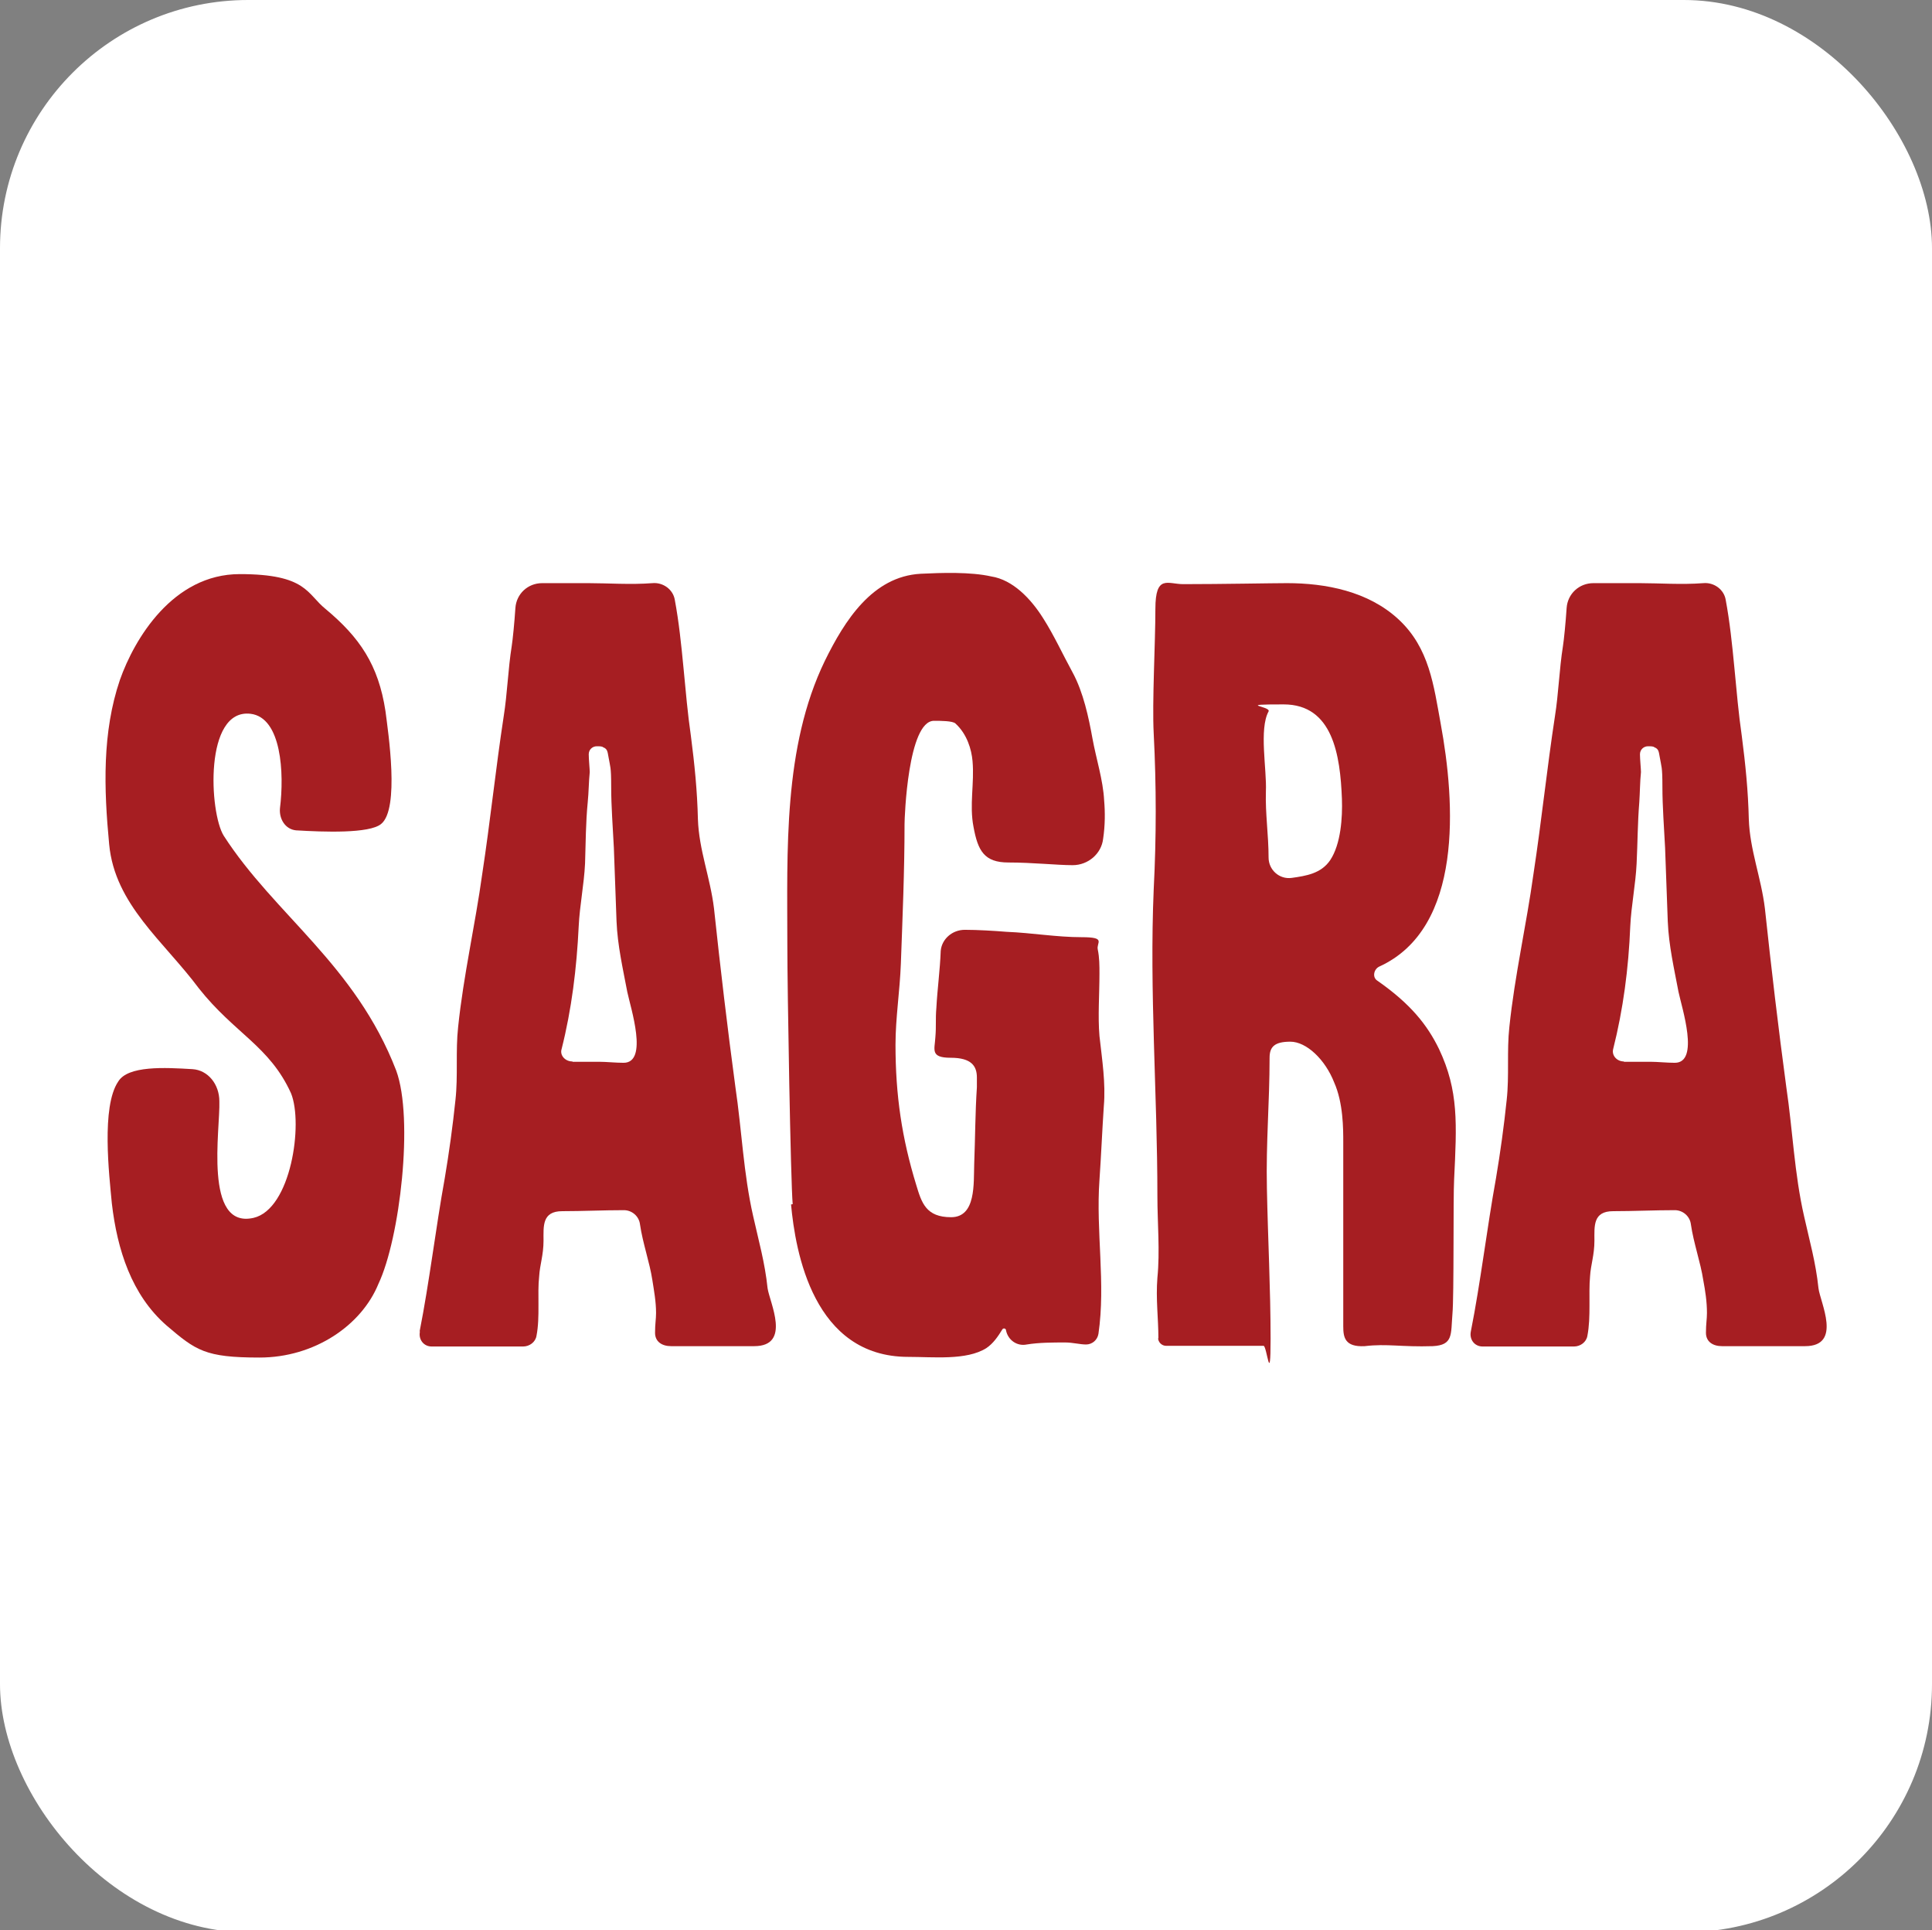 <?xml version="1.0" encoding="UTF-8"?> <svg xmlns="http://www.w3.org/2000/svg" version="1.1" viewBox="0 0 576.9 576.3"><rect x="0" y="0" width="576.9" height="576.3" fill="#808080" stroke="none"/><defs><style> .st0 { fill: #a61e22; } .st1 { fill: #fff; } </style></defs><g id="_Слой_2" data-name="Слой_2"><rect class="st1" width="576.9" height="576.9" rx="74.1" ry="74.1"></rect></g><g id="_Слой_21" data-name="_Слой_2"><g id="_Слой_2-2"><path class="st0" d="M49.7,395.7c-10.4-9.1-14.7-22.6-16.3-36.4-.8-8.5-3.2-28.9,1.9-36.4,2.9-4.8,13.9-4.2,22.2-3.7,4.6.3,8,4.5,8,9.6.3,8.2-4.8,38.2,10.2,34.8,11.2-2.6,14.9-28.1,11.2-37.2-6.4-14.1-16.8-17.8-27.5-31.3-10.5-14.1-25.1-25-26.8-43-1.6-16.7-2.1-33.5,3.2-49.1,4.3-12.2,15.8-31.6,35.8-31.6s20,5.9,25.6,10.4c10.2,8.5,15.8,16.7,17.9,30.5.8,6.3,4.3,29.2-1.3,33.7-3.5,2.9-17.1,2.4-25.4,1.9-3.2-.3-5.1-3.4-4.8-6.6,1.3-10.4.5-27.1-8.8-28.2-13.9-1.6-12.3,29.5-8,36.4,15.2,23.6,39.3,38.5,51.5,70.1,5.3,14.4,1.1,50.2-5.3,63.7-5.1,12.5-19.2,22-35.5,22s-19-2.1-27.8-9.6h0c0,0,0,0,0,0Z"></path><path class="st0" d="M171,317h8c2.1,0,4.8.3,7.2.3,7.5,0,2.1-16.4,1.1-21.2-1.3-6.9-2.9-13.8-3.2-21l-.8-22c-.3-6.1-.8-12.2-.8-18.3s-.3-5.8-.8-8.8c-.3-1.6-.3-2.4-1.6-2.9-.3-.3-1.1-.3-1.9-.3-1.3,0-2.4,1-2.4,2.4s.3,4.5.3,5.3c-.3,2.9-.3,6.1-.6,9-.6,6.1-.6,12.2-.8,18.3-.3,6.3-1.6,12.5-1.9,18.8-.6,12.5-2.1,24.7-5.1,36.6-.6,1.9,1.1,3.7,3.2,3.7h0c0,0,0,0,0,0ZM125.3,397.5c2.9-14.6,4.8-30.8,7.5-45.7,1.3-7.7,2.4-15.7,3.2-23.4.8-7.2,0-14.6.8-21.8,1.6-15.4,5.1-30.5,7.2-45.7,2.4-15.7,4-31.3,6.4-47,1.1-6.9,1.3-14.1,2.4-21,.3-1.9.8-6.9,1.1-11.4.3-4.2,3.7-7.4,8-7.4h13.9c5.6,0,12.6.5,19,0,3.2-.3,6.2,1.9,6.7,5,2.4,12.8,2.9,27.6,4.8,40.6,1.1,8.5,1.9,16.4,2.1,24.9.3,9.1,3.7,17.5,4.8,26.6,1.9,17.8,4,35.6,6.4,53.4,1.9,12.8,2.4,25.8,5.3,38.5,1.6,7.2,3.5,13.8,4.3,21.5.6,4.2,7.2,17.3-4,17.3h-24.8c-2.7,0-4.8-1.3-4.8-4s.3-4,.3-5.9c0-3.4-.6-6.6-1.1-9.8-.8-5.3-2.9-11.1-3.7-16.7-.3-2.4-2.4-4.2-4.8-4.2-6.2,0-12.3.3-18.4.3s-5.6,4.5-5.6,8.8-1.1,7.2-1.3,10.6c-.6,5.3.3,12.2-.8,17.8-.3,1.9-2.1,3.2-4,3.2h-27.3c-2.4,0-4-2.1-3.5-4.5h0,0Z"></path><path class="st0" d="M236.7,359.5c-.6-6.4-1.6-64.2-1.6-77.5,0-27.9-1.3-58.9,11.2-84.7,5.9-12,14.2-25.2,28.6-26,6.2-.3,14.9-.6,21.1.8,6.4,1,11.8,6.6,15.5,12.5,3.2,5,5.9,10.9,8.8,16.2,3.2,5.9,4.8,13.5,5.9,19.6,1.1,6.1,3.2,12.5,3.5,18.6.3,3.4.3,7.4-.3,11.4-.5,4.5-4.5,7.9-9.1,7.9s-12-.8-19.2-.8-9.1-3.5-10.4-10.6c-1.3-6.6.3-13-.3-19.7-.3-3.4-1.6-8-5.1-11.2-.8-.8-4.6-.8-6.4-.8-7.8,0-8.8,28.9-8.8,30.8,0,14.1-.6,27.9-1.1,41.7-.3,8.2-1.6,16.2-1.6,24.2,0,15.1,1.9,27.9,6.2,41.9,1.6,5.3,2.9,9.6,10.4,9.6s6.7-10.1,6.9-15.9c.3-7.7.3-15.4.8-22.9v-2.9c0-3.4-1.6-5.9-7.8-5.9s-4.8-2.4-4.6-6.1c.3-3.5,0-5.3.3-8.8.3-5.6,1.1-11.4,1.3-17,.3-3.5,3.4-6.3,7.2-6.3s8.8.3,12.5.6c7.5.3,14.9,1.6,22.4,1.6s4.3,1.6,4.8,3.7c.5,2.4.5,4.8.5,7.2,0,6.1-.5,12.8,0,18.6.8,7.2,1.9,14.1,1.3,21-.5,7.4-.8,14.9-1.3,22-1.1,15.4,1.9,30.8-.3,45.9-.3,1.9-1.9,3.2-3.7,3.2s-4-.6-6.2-.6c-3.7,0-7.8,0-11.5.6-2.9.6-5.6-1.3-6.2-4.2,0-.6-.8-.8-1.1-.3-1.3,2.1-2.7,4.2-4.8,5.6-5.9,3.7-15.8,2.6-23.3,2.6-28.3,0-33.7-31.3-35-45.6h0c0,0,0,.1,0,.1Z"></path><path class="st0" d="M378.8,256c0,3.7,3.2,6.6,6.9,6.1,4.3-.6,8.8-1.3,11.5-5.3,3.2-4.8,3.7-12.8,3.5-18.3-.5-13-2.7-28.2-17.4-28.2s-3.7.5-4.5,2.1c-2.9,5.3-.5,17.3-.8,23.9-.2,6.6.8,13,.8,19.7h0ZM345.9,399.6c0-6.1-.8-11.7-.3-18.1.8-7.9,0-16.4,0-24.4,0-30.5-2.4-61-1.1-91.6.8-15.7.8-30.8,0-46.5-.5-9.5.5-26.8.5-37.2s3.7-7.4,8.3-7.4c11.5,0,26.7-.3,31-.3,11.5,0,24.3,2.4,33.4,10.9,9.1,8.5,10.4,19.6,12.5,31.1,4.3,23.3,6.9,61-18.4,72.5-1.6.8-2.1,3.2-.5,4.2,9.9,6.9,14.9,13.2,18.4,20.4,5.9,12.5,5.3,22.3,4.5,39-.3,5.3,0,34.8-.5,40.1-.5,6.1.3,9.3-5.9,9.6-9.3.3-13.6-.8-20.3,0-5.9.3-6.4-2.6-6.4-5.9v-55c0-4,0-11.7-2.7-17.8-2.7-6.9-8.3-12.2-13.1-12.2s-6.2,1.6-6.2,4.8c0,13.5-1.1,25.2-.8,39,.3,15.1,1.1,30,1.1,44.9s-1.1,2.1-2.1,2.1h-29.1c-1.3,0-2.4-1.1-2.4-2.4h0c0,0,0,.1,0,.1Z"></path><path class="st0" d="M484.9,317h8c2.1,0,4.8.3,7.2.3,7.5,0,2.1-16.4,1.1-21.2-1.3-6.9-2.9-13.8-3.2-21l-.8-22c-.3-6.1-.8-12.2-.8-18.3s-.3-5.8-.8-8.8c-.3-1.6-.3-2.4-1.6-2.9-.3-.3-1.1-.3-1.9-.3-1.3,0-2.4,1-2.4,2.4s.3,4.5.3,5.3c-.3,2.9-.3,6.1-.5,9-.5,6.1-.5,12.2-.8,18.3-.3,6.3-1.6,12.5-1.9,18.8-.5,12.5-2.1,24.7-5.1,36.6-.5,1.9,1.1,3.7,3.2,3.7h0c0,0,0,0,0,0ZM439.2,397.5c2.9-14.6,4.8-30.8,7.5-45.7,1.3-7.7,2.4-15.7,3.2-23.4.8-7.2,0-14.6.8-21.8,1.6-15.4,5.1-30.5,7.2-45.7,2.4-15.7,4-31.3,6.4-47,1.1-6.9,1.3-14.1,2.4-21,.3-1.9.8-6.9,1.1-11.4.3-4.2,3.7-7.4,8-7.4h13.9c5.6,0,12.5.5,18.9,0,3.2-.3,6.2,1.9,6.7,5,2.4,12.8,2.9,27.6,4.8,40.6,1.1,8.5,1.9,16.4,2.1,24.9.3,9.1,3.7,17.5,4.8,26.6,1.9,17.8,4,35.6,6.4,53.4,1.9,12.8,2.4,25.8,5.3,38.5,1.6,7.2,3.5,13.8,4.3,21.5.5,4.2,7.2,17.3-4,17.3h-24.8c-2.7,0-4.8-1.3-4.8-4s.3-4,.3-5.9c0-3.4-.5-6.6-1.1-9.8-.8-5.3-2.9-11.1-3.7-16.7-.3-2.4-2.4-4.2-4.8-4.2-6.2,0-12.3.3-18.4.3s-5.6,4.5-5.6,8.8-1.1,7.2-1.3,10.6c-.5,5.3.3,12.2-.8,17.8-.3,1.9-2.1,3.2-4,3.2h-27.3c-2.4,0-4-2.1-3.5-4.5h.1,0Z"></path></g></g></svg> 